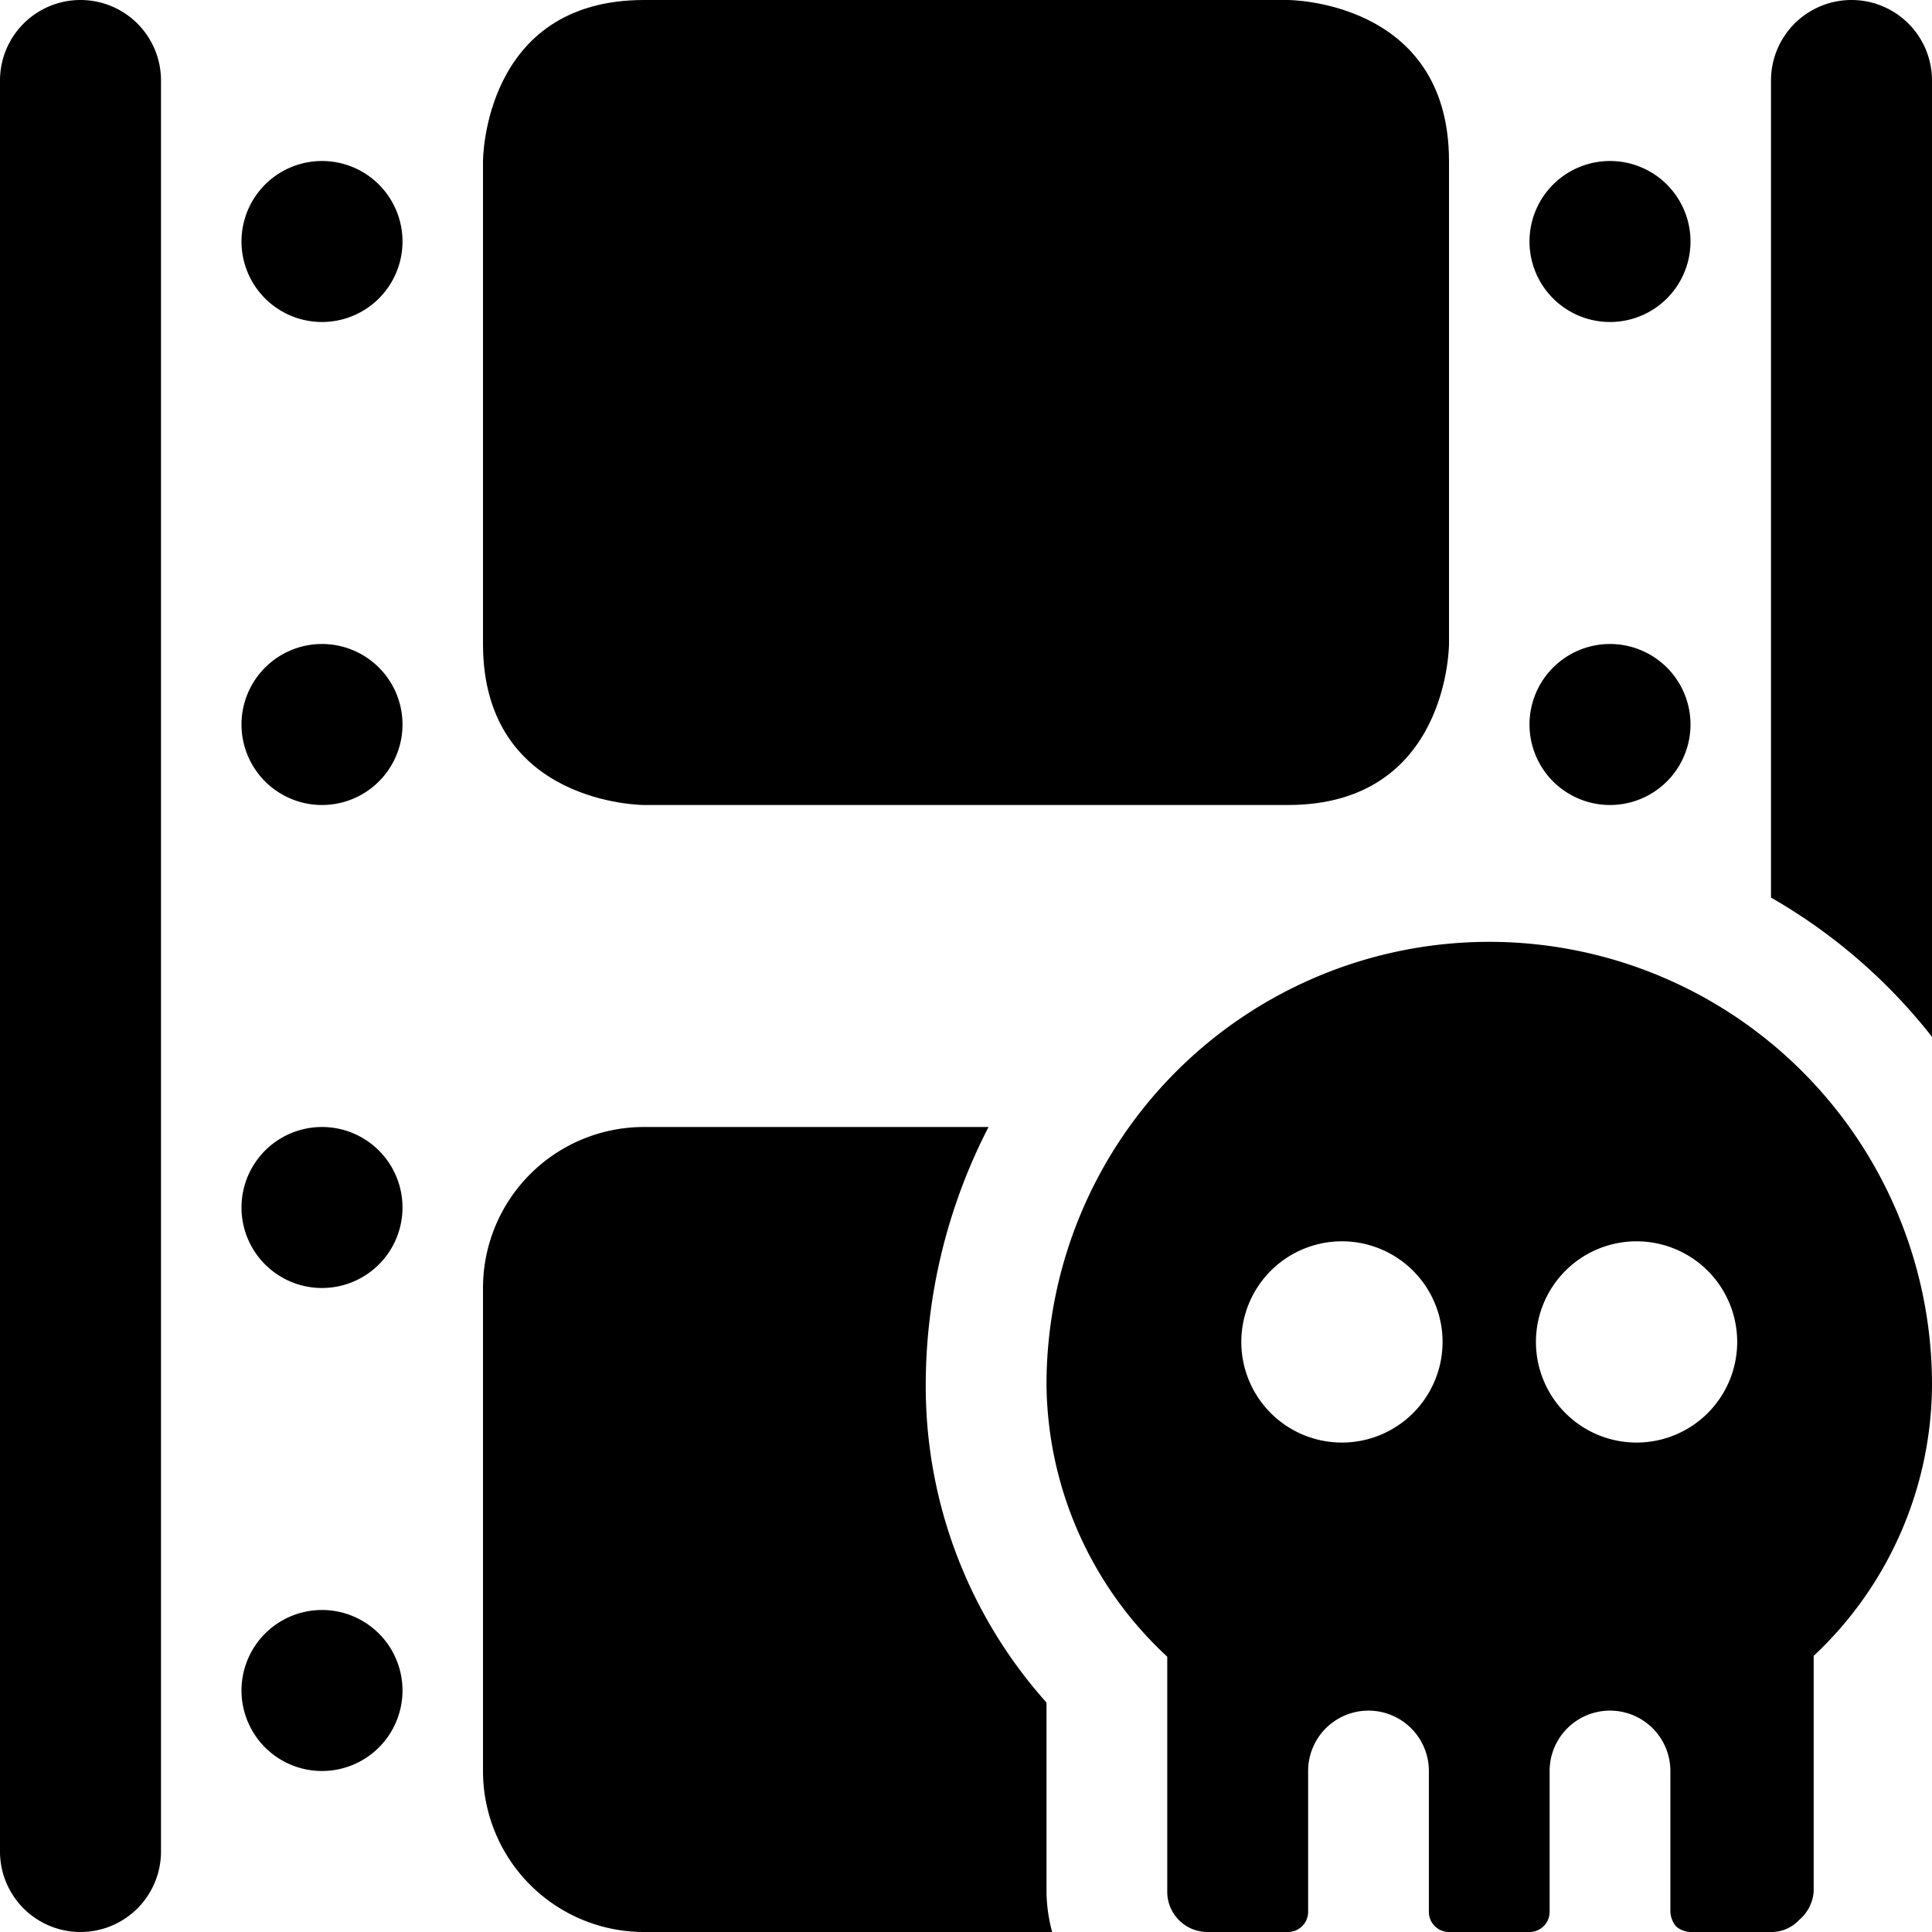 <svg xmlns="http://www.w3.org/2000/svg" viewBox="0 0 24 24"><g><path d="M1 0a1 1 0 0 0 -1 1v22a1 1 0 0 0 2 0V1a1 1 0 0 0 -1 -1Z" fill="#000000" stroke-width="1"></path><path d="M24 12.88V1a1 1 0 0 0 -2 0v10.15a6.91 6.91 0 0 1 2 1.73Z" fill="#000000" stroke-width="1"></path><path d="M8 0h8s2 0 2 2v6s0 2 -2 2H8s-2 0 -2 -2V2s0 -2 2 -2" fill="#000000" stroke-width="1"></path><path d="M13 21.15a5.89 5.89 0 0 1 -1.5 -3.95 7 7 0 0 1 0.78 -3.2H8a2 2 0 0 0 -2 2v6a2 2 0 0 0 2 2h5.07a2 2 0 0 1 -0.07 -0.5Z" fill="#000000" stroke-width="1"></path><path d="M3 3a1 1 0 1 0 2 0 1 1 0 1 0 -2 0" fill="#000000" stroke-width="1"></path><path d="M19 3a1 1 0 1 0 2 0 1 1 0 1 0 -2 0" fill="#000000" stroke-width="1"></path><path d="M3 9a1 1 0 1 0 2 0 1 1 0 1 0 -2 0" fill="#000000" stroke-width="1"></path><path d="M19 9a1 1 0 1 0 2 0 1 1 0 1 0 -2 0" fill="#000000" stroke-width="1"></path><path d="M3 15a1 1 0 1 0 2 0 1 1 0 1 0 -2 0" fill="#000000" stroke-width="1"></path><path d="M3 21a1 1 0 1 0 2 0 1 1 0 1 0 -2 0" fill="#000000" stroke-width="1"></path><path d="M22.53 23.5v-2.58l0 -0.35A4.64 4.64 0 0 0 24 17.2a5.5 5.5 0 0 0 -11 0 4.66 4.66 0 0 0 1.5 3.38v2.92a0.5 0.5 0 0 0 0.5 0.5h1a0.25 0.25 0 0 0 0.25 -0.25V22a0.75 0.75 0 0 1 1.5 0v1.75A0.25 0.25 0 0 0 18 24h1a0.25 0.25 0 0 0 0.25 -0.25V22a0.75 0.75 0 0 1 1.5 0v1.75a0.31 0.31 0 0 0 0.07 0.18 0.29 0.29 0 0 0 0.18 0.07h1a0.47 0.47 0 0 0 0.35 -0.15 0.51 0.51 0 0 0 0.18 -0.35Zm-5.86 -5.58a1.25 1.25 0 1 1 1.25 -1.25 1.25 1.25 0 0 1 -1.25 1.25Zm3.66 0a1.25 1.25 0 1 1 1.25 -1.25 1.25 1.25 0 0 1 -1.25 1.25Z" fill="#000000" stroke-width="1"></path></g></svg>